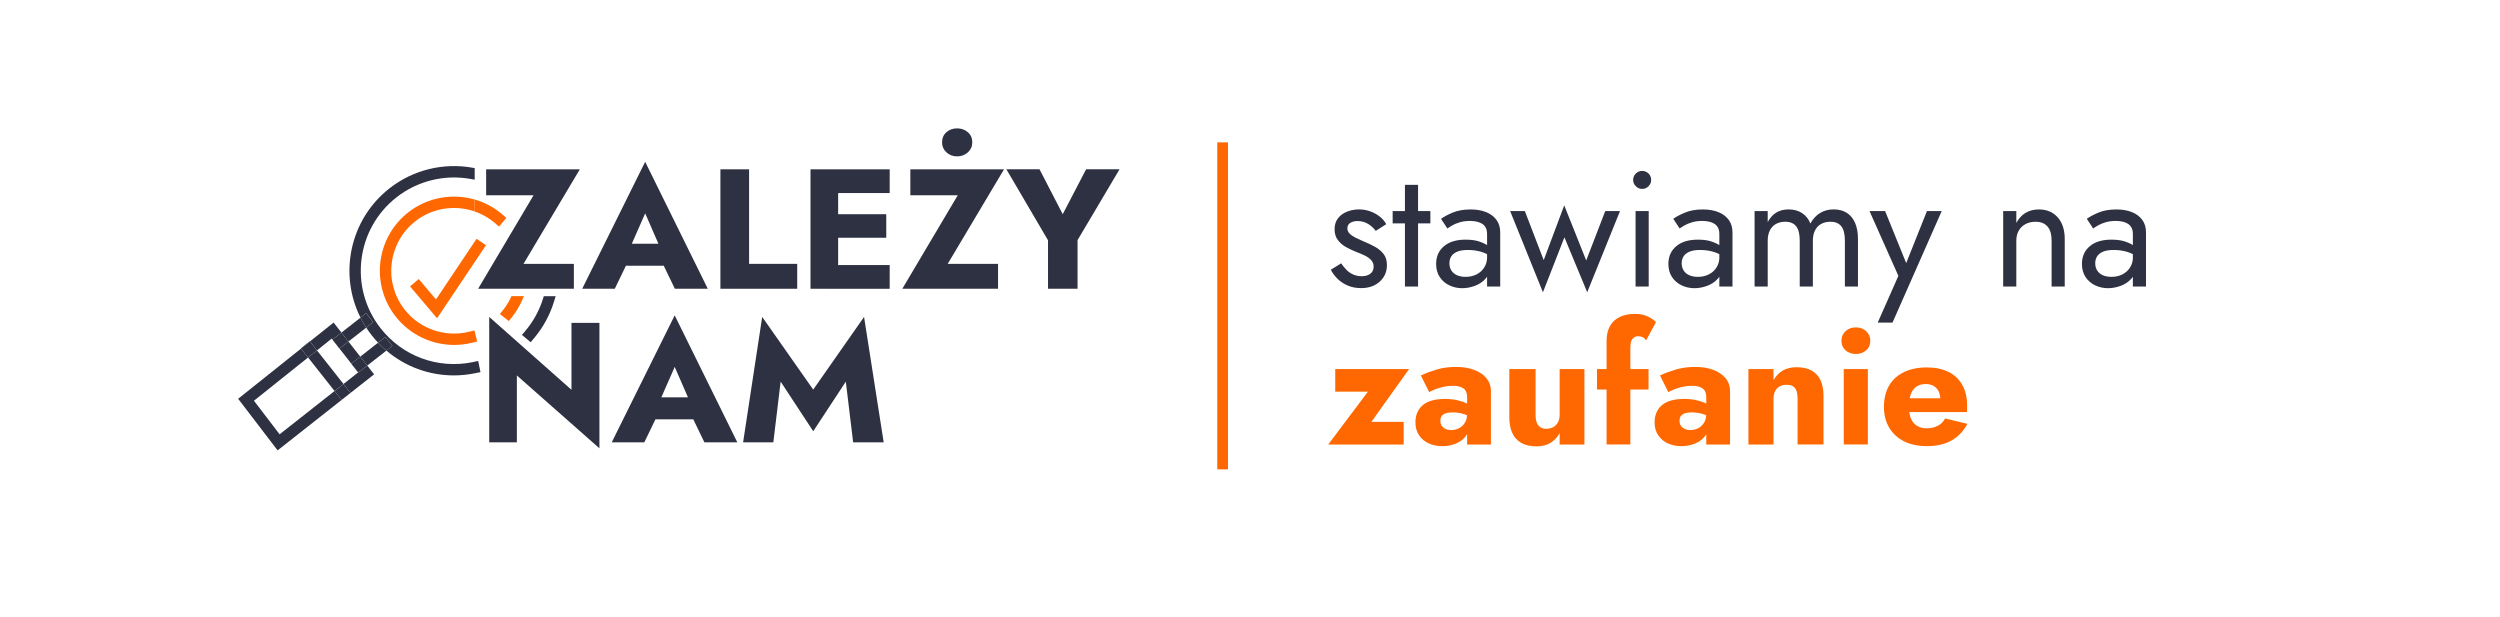 <?xml version="1.0" encoding="UTF-8"?><svg id="Warstwa_1" xmlns="http://www.w3.org/2000/svg" viewBox="0 0 934.6 230.51"><defs><style>.cls-1{fill:#ff6700;}.cls-2,.cls-3{fill:none;}.cls-3{stroke:#ff6700;stroke-miterlimit:10;stroke-width:4.01px;}.cls-4{fill:#2d3142;}</style></defs><path class="cls-4" d="M181.74,63.3h35.02l-21.05,35.34h18.82v9.31h-35.79l20.73-34.96h-17.73v-9.7Z"/><path class="cls-4" d="M234.87,94.11l.45,2.49-5.49,11.35h-12.18l23.54-47.46,23.41,47.46h-12.31l-5.29-10.97.45-2.87-6.25-14.35-6.32,14.35ZM230.15,91.11h22.14l.77,8.23h-23.6l.7-8.23Z"/><path class="cls-4" d="M280.04,63.3v35.34h17.99v9.31h-28.71v-44.65h10.72Z"/><path class="cls-4" d="M313.33,63.3v44.65h-10.33v-44.65h10.33ZM310.08,63.3h22.52v8.87h-22.52v-8.87ZM310.08,80.08h21.24v8.8h-21.24v-8.8ZM310.08,99.09h22.52v8.87h-22.52v-8.87Z"/><path class="cls-4" d="M340.32,63.3h35.02l-21.05,35.34h18.82v9.31h-35.79l20.73-34.96h-17.73v-9.7ZM353.81,49.43c1.08-.96,2.41-1.44,3.99-1.44s2.91.48,4.02,1.44c1.11.96,1.66,2.22,1.66,3.8,0,1.49-.55,2.73-1.66,3.73-1.11,1-2.45,1.5-4.02,1.5s-2.9-.5-3.99-1.5c-1.08-1-1.63-2.24-1.63-3.73,0-1.57.54-2.84,1.63-3.8Z"/><path class="cls-4" d="M418.52,63.3l-15.69,26.47v18.18h-11.04v-18.12l-15.56-26.54h12.38l8.68,16.78,8.74-16.78h12.5Z"/><path class="cls-4" d="M224.09,120.71v46.89l-30.87-27.24v25.01h-10.33v-46.89l30.75,27.24v-25.01h10.46Z"/><path class="cls-4" d="M245.91,151.52l.45,2.49-5.49,11.35h-12.18l23.54-47.46,23.41,47.46h-12.31l-5.29-10.97.45-2.87-6.25-14.35-6.32,14.35ZM241.19,148.53h22.14l.77,8.23h-23.6l.7-8.23Z"/><path class="cls-4" d="M289.09,165.37h-11.29l7.14-46.89,19.07,27.17,19.01-27.17,7.34,46.89h-11.42l-2.74-22.71-12.18,18.56-12.18-18.56-2.74,22.71Z"/><polygon class="cls-1" points="163.39 118.98 153.29 107.06 156.53 104.31 162.99 111.94 178.15 89.29 181.69 91.66 163.39 118.98"/><path class="cls-2" d="M134.68,133.32l6.65-5.2c-.84-.89-1.65-1.82-2.41-2.8-.72-.92-1.39-1.88-2.02-2.84l-6.64,5.19,4.42,5.65Z"/><polygon class="cls-2" points="126.86 130.33 124.24 126.98 124.29 126.94 124.01 126.58 118.5 130.99 128.41 143.55 133.85 139.26 131.28 135.98 131.33 135.94 126.91 130.29 126.86 130.33"/><polygon class="cls-2" points="94.94 149.81 104.53 162.36 125.07 146.18 115.17 133.64 94.94 149.81"/><path class="cls-4" d="M176.69,135.39c-13.04,2.64-26.23-2.22-34.42-12.69-11.85-15.14-9.17-37.1,5.97-48.95,7.82-6.12,17.92-8.62,27.71-6.85l1.51.27v-4.32l-.75-.14c-10.98-1.98-22.31.81-31.08,7.68-14.9,11.66-19.04,32.05-10.86,48.35l2.12-1.66,2.62,3.35-2.6,2.04c.63.97,1.29,1.92,2.02,2.84.77.98,1.57,1.91,2.41,2.8l2.72-2.13,2.62,3.35-2.23,1.74c7.04,5.99,15.94,9.27,25.2,9.27,2.61,0,5.26-.26,7.89-.8l2.08-.42-.85-4.17-2.08.42Z"/><path class="cls-4" d="M203.29,110.71l-.24.79c-1.37,4.45-3.58,8.52-6.56,12.08l-1.37,1.63,3.26,2.73,1.37-1.63c3.35-4,5.82-8.56,7.36-13.56l.63-2.03h-.01s-4.44,0-4.44,0Z"/><path class="cls-1" d="M152.64,79.37c-12.04,9.42-14.18,26.89-4.75,38.94,5.32,6.8,13.46,10.64,21.88,10.64,2.17,0,4.37-.26,6.54-.78l2.07-.5-1.01-4.13-2.07.5c-8.95,2.18-18.39-1.1-24.06-8.35-7.98-10.2-6.17-24.99,4.02-32.97,6.41-5.02,14.83-6.22,22.2-3.67v-4.46c-8.35-2.4-17.65-.83-24.82,4.78Z"/><path class="cls-1" d="M187.68,80.07c-3.05-2.6-6.55-4.42-10.23-5.48v4.46c2.68.93,5.22,2.34,7.48,4.26l1.62,1.38,2.76-3.24-1.62-1.38Z"/><path class="cls-1" d="M191.17,110.8c-.78,1.76-1.78,3.42-2.97,4.93l-1.32,1.67,3.34,2.63,1.32-1.67c1.41-1.79,2.59-3.75,3.52-5.83l.81-1.82h-4.66l-.04.09Z"/><rect class="cls-4" x="128.67" y="128.22" width="4.25" height="7.17" transform="translate(-53.44 108.6) rotate(-38.04)"/><polygon class="cls-4" points="133.85 139.26 128.41 143.55 131.02 146.86 127.69 149.49 125.07 146.18 104.53 162.36 94.94 149.81 115.17 133.64 112.54 130.31 89.03 149.08 103.78 168.37 139.86 139.94 137.3 136.67 133.9 139.33 133.85 139.26"/><polygon class="cls-4" points="124.01 126.58 124.29 126.94 127.64 124.32 124.71 120.58 115.86 127.65 118.5 130.99 124.01 126.58"/><polygon class="cls-4" points="115.17 133.64 125.07 146.18 128.41 143.55 118.5 130.99 115.17 133.64"/><polygon class="cls-4" points="115.79 127.57 112.46 130.2 112.54 130.31 115.86 127.65 115.79 127.57"/><rect class="cls-4" x="125.92" y="144.41" width="4.25" height="4.22" transform="translate(-63.24 110.87) rotate(-38.29)"/><polygon class="cls-4" points="118.5 130.99 115.86 127.65 112.54 130.31 115.17 133.64 118.5 130.99"/><path class="cls-4" d="M136.9,122.48c-.79-1.21-1.5-2.45-2.14-3.72l-7.12,5.57,2.62,3.35,6.64-5.19Z"/><rect class="cls-4" x="125.55" y="126.51" width=".06" height="4.25" transform="translate(-52.61 104.84) rotate(-38.08)"/><path class="cls-4" d="M139.5,120.44l-2.62-3.35-2.12,1.66c.64,1.27,1.35,2.51,2.14,3.72l2.6-2.04Z"/><rect class="cls-4" x="125.15" y="125.18" width="4.25" height="4.25" transform="translate(-51.41 105.47) rotate(-38.04)"/><path class="cls-4" d="M141.33,128.12l-6.65,5.2,2.62,3.35,7.14-5.59c-1.08-.92-2.12-1.91-3.12-2.96Z"/><rect class="cls-4" x="132.56" y="135.52" width=".06" height="4.17" transform="translate(-56.71 111.5) rotate(-38.21)"/><path class="cls-4" d="M144.05,125.99l-2.72,2.13c.99,1.05,2.03,2.04,3.12,2.96l2.23-1.74-2.62-3.35Z"/><polygon class="cls-4" points="131.33 135.94 133.9 139.22 133.85 139.26 133.9 139.33 137.3 136.67 134.68 133.32 131.33 135.94"/><line class="cls-3" x1="457.07" y1="53.22" x2="457.07" y2="175.46"/><path class="cls-4" d="M503.34,100.87c.74.74,1.58,1.32,2.54,1.75.96.43,2.01.64,3.16.64,1.39,0,2.48-.32,3.28-.95.8-.63,1.2-1.5,1.2-2.61,0-.98-.32-1.81-.95-2.48-.63-.67-1.44-1.25-2.42-1.72-.98-.47-2.02-.91-3.13-1.32-1.23-.49-2.46-1.07-3.71-1.75-1.25-.67-2.29-1.55-3.13-2.64-.84-1.08-1.26-2.44-1.26-4.08s.44-3.07,1.32-4.17c.88-1.1,2.02-1.92,3.43-2.45,1.41-.53,2.87-.8,4.38-.8s2.93.25,4.26.74c1.33.49,2.5,1.15,3.53,1.96,1.02.82,1.82,1.76,2.39,2.82l-3.92,2.51c-.78-1.06-1.75-1.94-2.91-2.64-1.17-.69-2.48-1.04-3.96-1.04-1.02,0-1.9.23-2.64.67-.74.45-1.1,1.15-1.1,2.08,0,.74.29,1.39.86,1.96.57.57,1.31,1.08,2.21,1.53.9.45,1.84.88,2.82,1.29,1.63.65,3.13,1.36,4.48,2.12,1.35.76,2.42,1.67,3.22,2.73.8,1.06,1.2,2.43,1.2,4.11,0,2.45-.89,4.5-2.67,6.13-1.78,1.64-4.12,2.45-7.02,2.45-1.88,0-3.58-.34-5.09-1.01-1.51-.67-2.79-1.54-3.83-2.61-1.04-1.06-1.83-2.15-2.36-3.25l3.86-2.39c.57.86,1.23,1.66,1.96,2.39Z"/><path class="cls-4" d="M534.73,78.91v4.6h-14.1v-4.6h14.1ZM530.13,69.1v38.02h-4.91v-38.02h4.91Z"/><path class="cls-4" d="M542.61,101.17c.51.78,1.23,1.36,2.15,1.75.92.39,1.97.58,3.16.58,1.51,0,2.87-.31,4.08-.92,1.21-.61,2.17-1.48,2.88-2.61.71-1.12,1.07-2.42,1.07-3.89l.98,3.68c0,1.8-.54,3.29-1.62,4.48-1.08,1.19-2.41,2.06-3.99,2.64-1.57.57-3.14.86-4.69.86-1.72,0-3.32-.36-4.81-1.07-1.49-.71-2.69-1.75-3.59-3.1-.9-1.35-1.35-2.98-1.35-4.91,0-2.74.97-4.94,2.91-6.59,1.94-1.66,4.65-2.48,8.13-2.48,2.04,0,3.75.24,5.12.71,1.37.47,2.46,1,3.28,1.59.82.59,1.37,1.07,1.66,1.44v2.88c-1.43-.98-2.9-1.69-4.42-2.12-1.51-.43-3.13-.64-4.84-.64-1.59,0-2.89.21-3.89.61-1,.41-1.75.98-2.24,1.72-.49.74-.74,1.62-.74,2.64s.25,1.98.77,2.76ZM538.72,81.8c1.06-.78,2.52-1.55,4.38-2.33,1.86-.78,4.1-1.17,6.71-1.17,2.21,0,4.14.34,5.79,1.01,1.66.67,2.94,1.65,3.86,2.91.92,1.27,1.38,2.82,1.38,4.66v20.24h-4.91v-19.56c0-.98-.16-1.79-.49-2.42-.33-.63-.79-1.13-1.38-1.5-.59-.37-1.28-.63-2.05-.8-.78-.16-1.59-.25-2.45-.25-1.39,0-2.65.16-3.77.49-1.12.33-2.08.72-2.85,1.17-.78.45-1.39.84-1.84,1.17l-2.39-3.62Z"/><path class="cls-4" d="M570.05,78.91l7.05,18.34,7.67-20.48,8.22,20.6,7.11-18.46h5.52l-12.26,30.35-8.52-20.54-8.03,20.54-12.26-30.35h5.52Z"/><path class="cls-4" d="M611.54,64.87c.67-.65,1.46-.98,2.36-.98s1.74.33,2.39.98c.65.65.98,1.45.98,2.39s-.33,1.69-.98,2.36c-.65.67-1.45,1.01-2.39,1.01s-1.69-.34-2.36-1.01c-.67-.67-1.01-1.46-1.01-2.36s.34-1.74,1.01-2.39ZM616.35,78.91v28.21h-4.91v-28.21h4.91Z"/><path class="cls-4" d="M629.44,101.17c.51.78,1.23,1.36,2.15,1.75.92.39,1.97.58,3.16.58,1.51,0,2.87-.31,4.08-.92,1.21-.61,2.17-1.48,2.88-2.61.71-1.12,1.07-2.42,1.07-3.89l.98,3.68c0,1.8-.54,3.29-1.62,4.48-1.08,1.19-2.41,2.06-3.99,2.64-1.57.57-3.14.86-4.69.86-1.72,0-3.32-.36-4.81-1.07-1.49-.71-2.69-1.75-3.59-3.1-.9-1.35-1.35-2.98-1.35-4.91,0-2.74.97-4.94,2.91-6.59,1.94-1.66,4.65-2.48,8.13-2.48,2.04,0,3.75.24,5.12.71,1.37.47,2.46,1,3.28,1.59.82.59,1.37,1.07,1.66,1.44v2.88c-1.43-.98-2.9-1.69-4.42-2.12-1.51-.43-3.13-.64-4.84-.64-1.59,0-2.89.21-3.89.61-1,.41-1.75.98-2.24,1.72-.49.74-.74,1.62-.74,2.64s.25,1.98.77,2.76ZM625.55,81.8c1.06-.78,2.52-1.55,4.38-2.33,1.86-.78,4.1-1.17,6.71-1.17,2.21,0,4.14.34,5.79,1.01,1.66.67,2.94,1.65,3.86,2.91.92,1.27,1.38,2.82,1.38,4.66v20.24h-4.91v-19.56c0-.98-.16-1.79-.49-2.42-.33-.63-.79-1.13-1.38-1.5-.59-.37-1.28-.63-2.05-.8-.78-.16-1.59-.25-2.45-.25-1.39,0-2.65.16-3.77.49-1.12.33-2.08.72-2.85,1.17-.78.45-1.39.84-1.84,1.17l-2.39-3.62Z"/><path class="cls-4" d="M694.6,107.12h-4.91v-17.17c0-2.41-.44-4.19-1.32-5.33-.88-1.14-2.24-1.72-4.08-1.72-1.35,0-2.51.28-3.5.83-.98.55-1.74,1.36-2.27,2.42-.53,1.06-.8,2.33-.8,3.8v17.17h-4.91v-17.17c0-2.41-.44-4.19-1.32-5.33-.88-1.14-2.24-1.72-4.08-1.72-1.35,0-2.51.28-3.5.83-.98.55-1.74,1.36-2.27,2.42-.53,1.06-.8,2.33-.8,3.8v17.17h-4.91v-28.21h4.91v4.11c.86-1.59,1.93-2.78,3.22-3.56,1.29-.78,2.81-1.17,4.57-1.17,1.96,0,3.65.46,5.06,1.38,1.41.92,2.44,2.22,3.1,3.89.98-1.76,2.21-3.08,3.68-3.96,1.47-.88,3.15-1.32,5.03-1.32s3.56.43,4.91,1.29,2.38,2.12,3.1,3.77c.71,1.66,1.07,3.65,1.07,5.98v17.78Z"/><path class="cls-4" d="M707.48,120.61h-5.52l7.73-17.48-10.79-24.22h5.83l8.95,22.08-2.02-.25,8.71-21.83h5.52l-18.4,41.7Z"/><path class="cls-4" d="M765.43,84.68c-1.02-1.19-2.51-1.78-4.48-1.78-1.43,0-2.69.3-3.77.89-1.08.59-1.92,1.42-2.51,2.48-.59,1.06-.89,2.29-.89,3.68v17.17h-4.91v-28.21h4.91v4.42c.94-1.72,2.12-2.98,3.53-3.8,1.41-.82,3.04-1.23,4.88-1.23,2.98,0,5.34.99,7.08,2.97,1.74,1.98,2.61,4.67,2.61,8.06v17.78h-4.91v-17.17c0-2.33-.51-4.09-1.53-5.27Z"/><path class="cls-4" d="M784.04,101.17c.51.78,1.23,1.36,2.15,1.75.92.39,1.97.58,3.16.58,1.51,0,2.87-.31,4.08-.92,1.21-.61,2.17-1.48,2.88-2.61.71-1.12,1.07-2.42,1.07-3.89l.98,3.68c0,1.8-.54,3.29-1.62,4.48-1.08,1.19-2.41,2.06-3.99,2.64-1.57.57-3.14.86-4.69.86-1.72,0-3.32-.36-4.81-1.07-1.49-.71-2.69-1.75-3.59-3.1-.9-1.35-1.35-2.98-1.35-4.91,0-2.74.97-4.94,2.91-6.59,1.94-1.66,4.65-2.48,8.13-2.48,2.04,0,3.75.24,5.12.71,1.37.47,2.46,1,3.28,1.59.82.59,1.37,1.07,1.66,1.44v2.88c-1.43-.98-2.9-1.69-4.42-2.12-1.51-.43-3.13-.64-4.84-.64-1.59,0-2.89.21-3.89.61-1,.41-1.75.98-2.24,1.72-.49.74-.74,1.62-.74,2.64s.25,1.98.77,2.76ZM780.14,81.8c1.06-.78,2.52-1.55,4.38-2.33,1.86-.78,4.1-1.17,6.71-1.17,2.21,0,4.14.34,5.79,1.01,1.66.67,2.94,1.65,3.86,2.91.92,1.27,1.38,2.82,1.38,4.66v20.24h-4.91v-19.56c0-.98-.16-1.79-.49-2.42-.33-.63-.79-1.13-1.38-1.5-.59-.37-1.28-.63-2.05-.8-.78-.16-1.59-.25-2.45-.25-1.39,0-2.65.16-3.77.49-1.12.33-2.08.72-2.85,1.17-.78.45-1.39.84-1.84,1.17l-2.39-3.62Z"/><path class="cls-1" d="M499.17,146.43v-8.46h27.6l-14.1,19.75h12.08v8.46h-28.21l14.84-19.75h-12.2Z"/><path class="cls-1" d="M538.99,159.18c.35.49.83.88,1.44,1.17.61.29,1.29.43,2.02.43,1.06,0,2.04-.22,2.94-.67.9-.45,1.63-1.12,2.21-2.02.57-.9.86-2,.86-3.31l.98,3.68c0,1.8-.48,3.32-1.44,4.57-.96,1.25-2.23,2.19-3.8,2.82-1.57.63-3.26.95-5.06.95s-3.46-.34-4.97-1.01c-1.51-.67-2.73-1.69-3.65-3.04-.92-1.35-1.38-2.98-1.38-4.91,0-1.8.42-3.36,1.26-4.69.84-1.33,2.06-2.33,3.68-3,1.61-.67,3.65-1.01,6.1-1.01,1.63,0,3.15.15,4.54.46,1.39.31,2.59.71,3.59,1.2,1,.49,1.73,1,2.18,1.53v4.11c-.98-.74-2.12-1.3-3.4-1.69-1.29-.39-2.65-.58-4.08-.58-1.06,0-1.93.12-2.61.37-.67.25-1.17.59-1.47,1.04-.31.45-.46,1.04-.46,1.78s.17,1.35.52,1.84ZM531.18,140.36c1.63-.78,3.57-1.5,5.79-2.18,2.23-.67,4.67-1.01,7.33-1.01s4.77.36,6.71,1.07c1.94.72,3.48,1.75,4.63,3.1,1.14,1.35,1.72,2.98,1.72,4.91v19.93h-8.89v-17.78c0-.65-.1-1.26-.31-1.81-.21-.55-.54-1-1.01-1.35-.47-.35-1.03-.6-1.69-.77-.65-.16-1.41-.25-2.27-.25-1.27,0-2.51.14-3.74.43-1.23.29-2.3.62-3.22,1.01-.92.39-1.56.71-1.93.95l-3.13-6.25Z"/><path class="cls-1" d="M574.47,157.93c.29.76.73,1.34,1.32,1.75.59.41,1.36.61,2.3.61s1.84-.2,2.58-.61c.74-.41,1.32-1,1.75-1.78.43-.78.64-1.7.64-2.76v-17.17h9.26v28.21h-9.26v-4.23c-.86,1.51-1.99,2.71-3.4,3.59-1.41.88-3.16,1.32-5.24,1.32-2.33,0-4.24-.43-5.73-1.29-1.49-.86-2.61-2.09-3.34-3.71-.74-1.61-1.1-3.55-1.1-5.79v-18.09h9.81v17.17c0,1.1.14,2.03.43,2.79Z"/><path class="cls-1" d="M616.29,137.96v7.67h-19.26v-7.67h19.26ZM614.05,126.04c-.47-.22-1.01-.34-1.62-.34s-1.13.14-1.56.43c-.43.29-.77.74-1.01,1.35-.25.61-.37,1.43-.37,2.45v36.24h-8.89v-38.63c0-2.13.39-3.94,1.17-5.46.78-1.51,1.97-2.68,3.59-3.5,1.61-.82,3.57-1.23,5.86-1.23,1.39,0,2.61.17,3.65.52,1.04.35,1.9.76,2.58,1.23.67.47,1.22.91,1.62,1.32l-3.68,6.81c-.41-.57-.85-.97-1.32-1.2Z"/><path class="cls-1" d="M628.4,159.18c.35.49.83.88,1.44,1.17.61.29,1.29.43,2.02.43,1.06,0,2.04-.22,2.94-.67.9-.45,1.63-1.12,2.21-2.02.57-.9.86-2,.86-3.31l.98,3.68c0,1.8-.48,3.32-1.44,4.57-.96,1.25-2.23,2.19-3.8,2.82-1.57.63-3.26.95-5.06.95s-3.46-.34-4.97-1.01c-1.51-.67-2.73-1.69-3.65-3.04-.92-1.35-1.38-2.98-1.38-4.91,0-1.8.42-3.36,1.26-4.69.84-1.33,2.06-2.33,3.68-3,1.61-.67,3.65-1.01,6.1-1.01,1.63,0,3.15.15,4.54.46,1.39.31,2.59.71,3.59,1.2,1,.49,1.73,1,2.18,1.53v4.11c-.98-.74-2.12-1.3-3.4-1.69-1.29-.39-2.65-.58-4.08-.58-1.06,0-1.93.12-2.61.37-.67.25-1.17.59-1.47,1.04-.31.45-.46,1.04-.46,1.78s.17,1.35.52,1.84ZM620.58,140.36c1.63-.78,3.57-1.5,5.79-2.18,2.23-.67,4.67-1.01,7.33-1.01s4.77.36,6.71,1.07c1.94.72,3.48,1.75,4.63,3.1,1.14,1.35,1.72,2.98,1.72,4.91v19.93h-8.89v-17.78c0-.65-.1-1.26-.31-1.81-.21-.55-.54-1-1.01-1.35-.47-.35-1.03-.6-1.69-.77-.65-.16-1.41-.25-2.27-.25-1.27,0-2.51.14-3.74.43-1.23.29-2.3.62-3.22,1.01-.92.39-1.56.71-1.93.95l-3.13-6.25Z"/><path class="cls-1" d="M671.63,146.18c-.27-.78-.7-1.36-1.29-1.75-.59-.39-1.4-.58-2.42-.58s-1.84.19-2.58.58c-.74.39-1.31.98-1.72,1.78-.41.8-.61,1.73-.61,2.79v17.17h-9.38v-28.21h9.38v4.23c.82-1.55,1.94-2.76,3.37-3.62,1.43-.86,3.17-1.29,5.21-1.29,2.33,0,4.24.43,5.73,1.29,1.49.86,2.6,2.08,3.31,3.68.71,1.59,1.07,3.52,1.07,5.76v18.15h-9.69v-17.17c0-1.1-.13-2.04-.4-2.82Z"/><path class="cls-1" d="M689.94,123.8c1.02-.94,2.31-1.41,3.86-1.41s2.79.47,3.83,1.41c1.04.94,1.56,2.15,1.56,3.62s-.52,2.66-1.56,3.56c-1.04.9-2.32,1.35-3.83,1.35s-2.84-.45-3.86-1.35c-1.02-.9-1.53-2.08-1.53-3.56s.51-2.68,1.53-3.62ZM698.28,137.96v28.21h-9.01v-28.21h9.01Z"/><path class="cls-1" d="M711.8,164.98c-2.39-1.21-4.24-2.91-5.55-5.12-1.31-2.21-1.96-4.8-1.96-7.79,0-2.29.36-4.34,1.07-6.16.71-1.82,1.77-3.36,3.16-4.63,1.39-1.27,3.07-2.24,5.03-2.91,1.96-.67,4.17-1.01,6.62-1.01,3.27,0,6.03.56,8.28,1.69,2.25,1.12,3.96,2.75,5.15,4.88,1.19,2.13,1.78,4.7,1.78,7.73v1.29c0,.41-.02.78-.06,1.1h-25.82v-5.15h17.42l-2.21,2.82c.2-.37.37-.75.49-1.13.12-.39.18-.73.18-1.01,0-1.27-.21-2.34-.61-3.22-.41-.88-1.03-1.56-1.87-2.05-.84-.49-1.79-.74-2.85-.74s-1.99.17-2.79.52c-.8.35-1.46.87-1.99,1.56-.53.7-.93,1.56-1.2,2.61-.27,1.04-.4,2.28-.4,3.71-.04,1.72.18,3.18.67,4.38.49,1.21,1.24,2.14,2.24,2.79,1,.65,2.2.98,3.59.98,1.63,0,3.05-.31,4.23-.92,1.19-.61,2.1-1.53,2.76-2.76l8.34,2.02c-1.51,2.78-3.52,4.87-6.01,6.25-2.49,1.39-5.54,2.08-9.14,2.08-3.31,0-6.16-.6-8.55-1.81Z"/></svg>